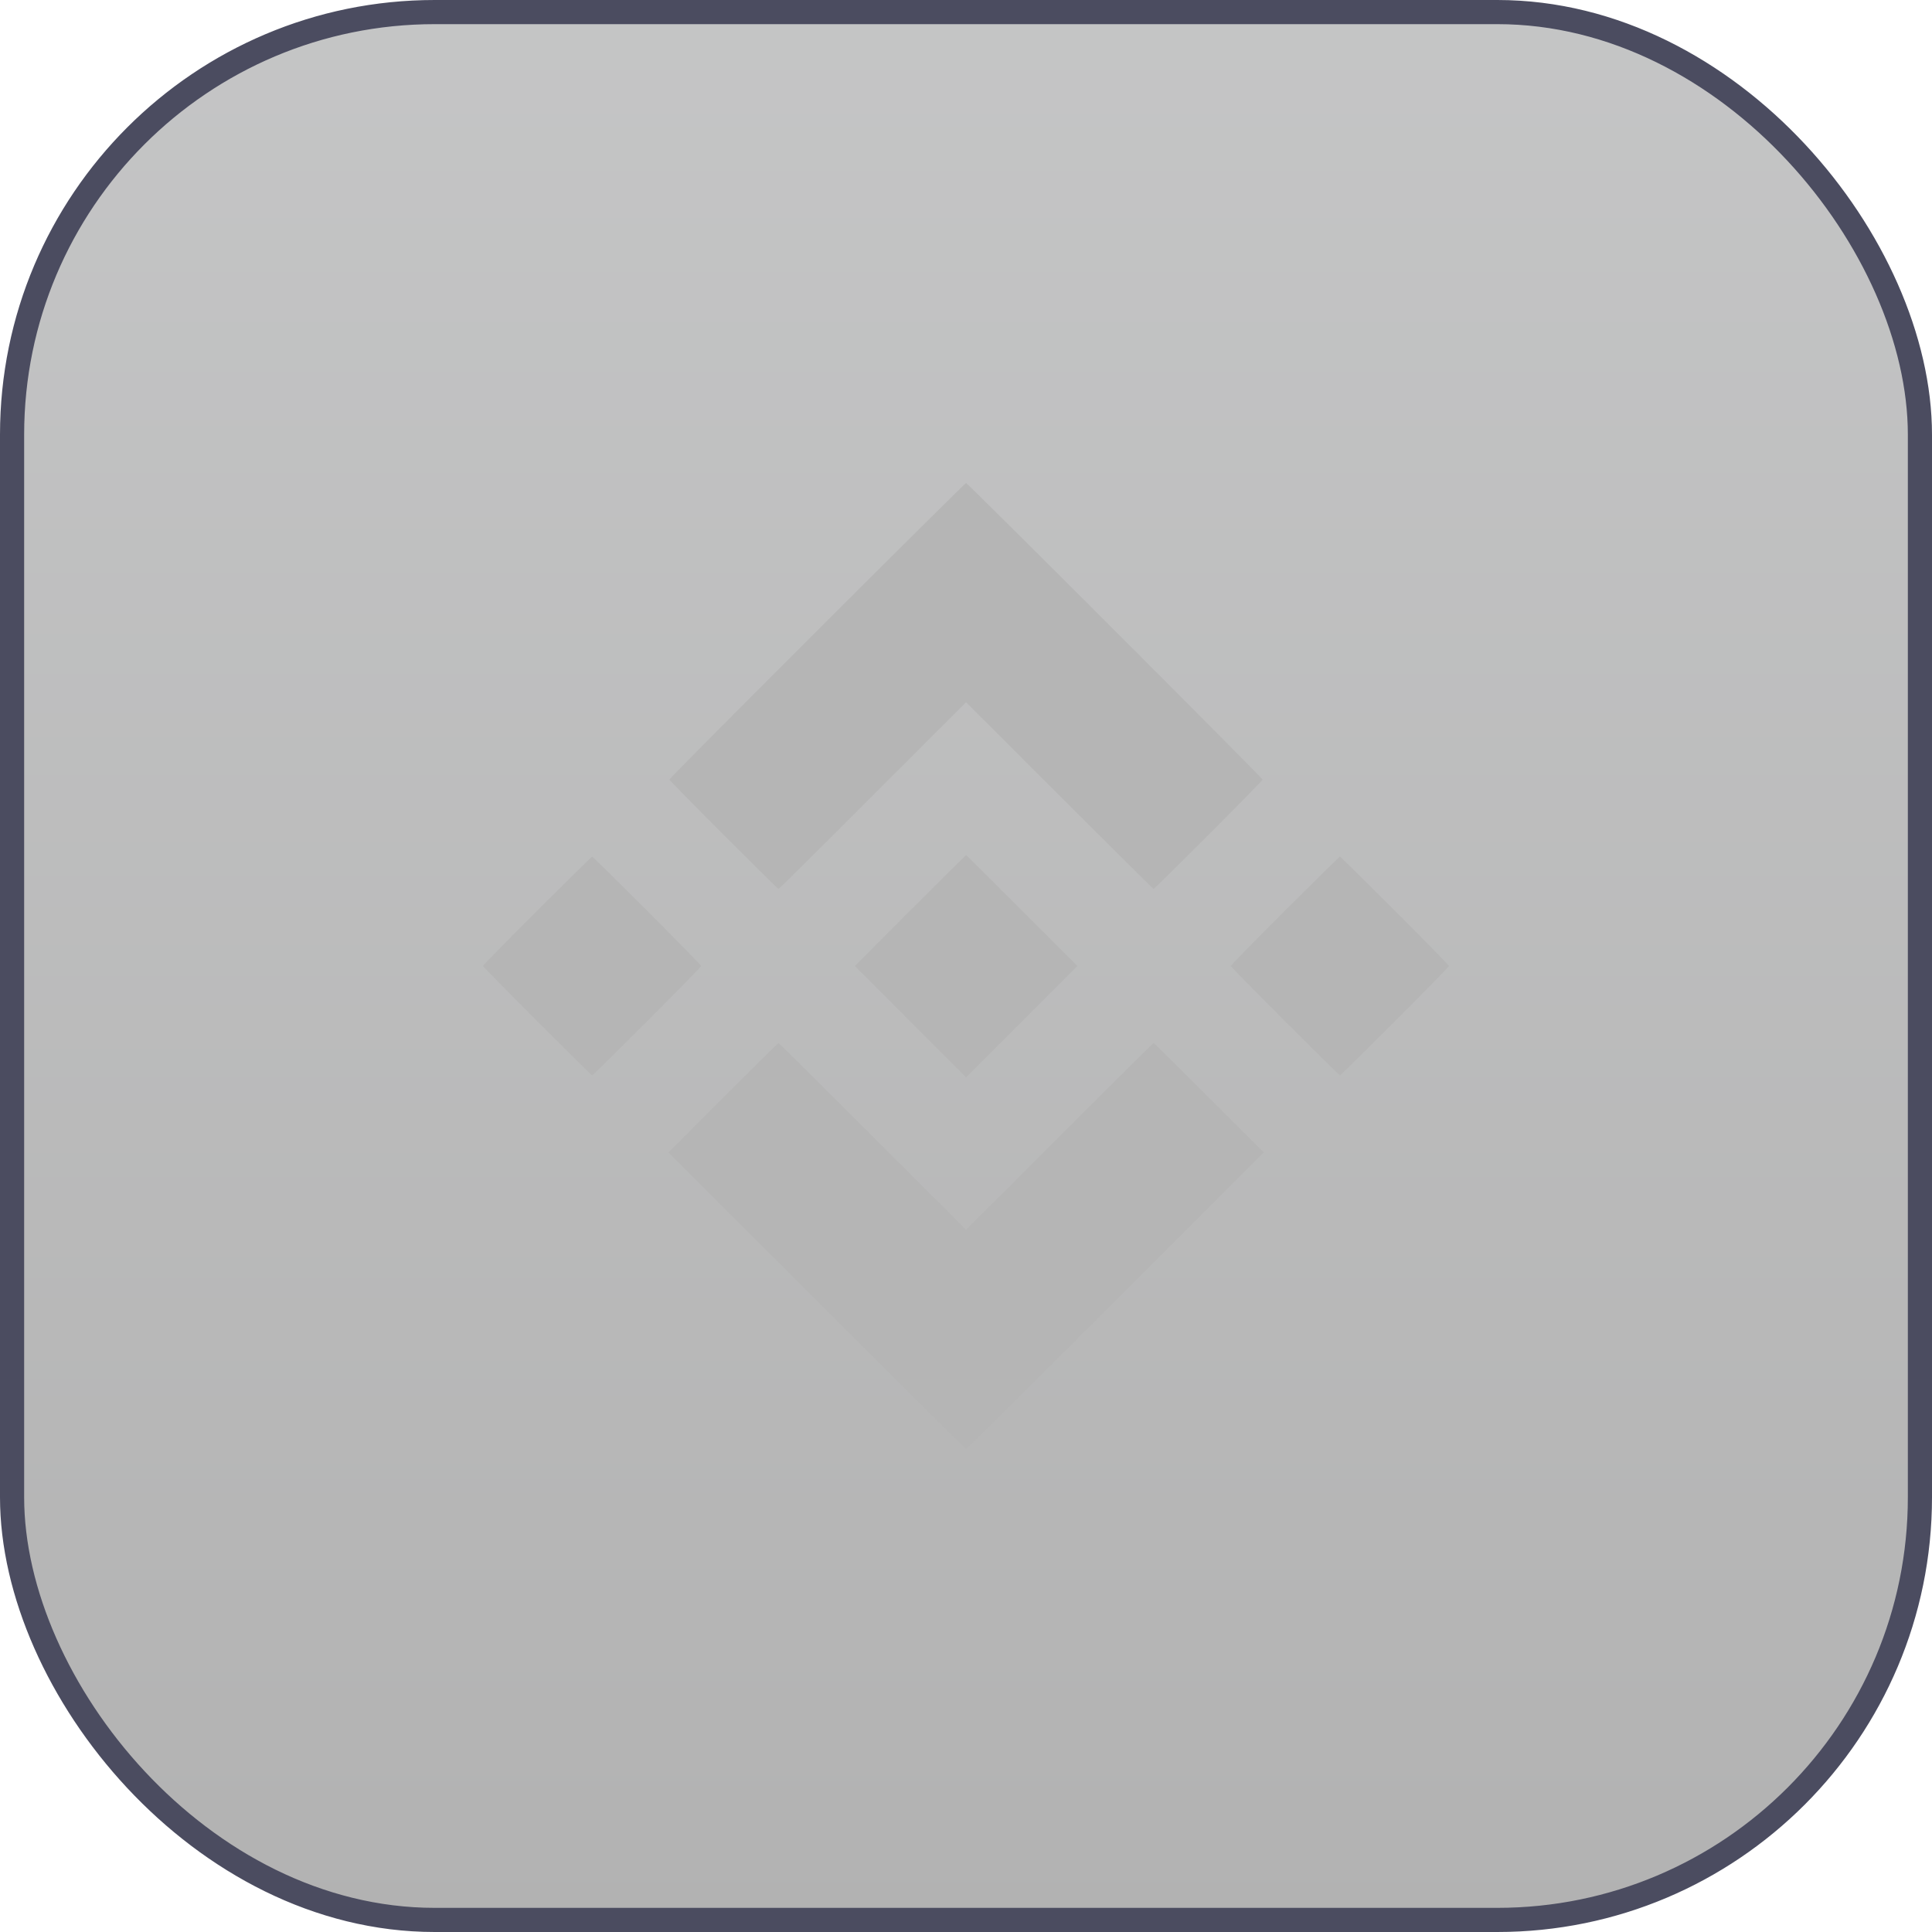 <svg width="80" height="80" viewBox="0 0 80 80" fill="none" xmlns="http://www.w3.org/2000/svg">
<rect x="0.5" y="0.5" width="79" height="79" rx="17.5" fill="url(#paint0_linear_219_164)" fill-opacity="0.3" stroke="#4B4C60"/>
<path d="M35.395 40L37.691 37.703C38.953 36.441 39.994 35.406 40.003 35.406C40.013 35.406 41.053 36.441 44.612 40L40.003 44.609L35.395 40Z" fill="#B5B5B5"/>
<path d="M27.718 32.281C27.712 32.253 30.352 29.594 33.832 26.119C37.201 22.753 39.978 20 40.003 20C40.028 20 42.803 22.753 46.168 26.119C49.53 29.481 52.283 32.256 52.283 32.281C52.283 32.306 51.273 33.337 50.042 34.569C48.808 35.803 47.783 36.812 47.768 36.812C47.752 36.812 45.996 35.072 40.003 29.078L36.135 32.944C34.011 35.072 32.255 36.812 32.239 36.812C32.22 36.812 31.198 35.803 29.964 34.569C28.733 33.337 27.721 32.306 27.718 32.281Z" fill="#B5B5B5"/>
<path d="M20 40C19.994 39.975 20.975 38.975 22.24 37.712C23.478 36.478 24.502 35.469 24.521 35.469C24.537 35.469 25.562 36.478 26.796 37.712C28.027 38.944 29.036 39.975 29.036 40C29.036 40.025 28.027 41.056 26.796 42.288C25.562 43.522 24.54 44.531 24.521 44.531C24.502 44.531 23.481 43.522 22.247 42.288C21.015 41.056 20.003 40.025 20 40Z" fill="#B5B5B5"/>
<path d="M50.964 40C50.958 39.975 51.939 38.975 53.204 37.712C54.441 36.478 55.466 35.469 55.485 35.469C55.501 35.469 56.526 36.478 57.76 37.712C58.991 38.944 60 39.975 60 40C60 40.025 58.991 41.056 57.76 42.288C56.526 43.522 55.501 44.531 55.485 44.531C55.469 44.531 54.445 43.522 53.21 42.288C51.979 41.056 50.967 40.025 50.964 40Z" fill="#B5B5B5"/>
<path d="M27.677 47.719L29.942 45.453C31.189 44.206 32.22 43.188 32.239 43.188C32.254 43.188 34.01 44.928 40.003 50.922L43.871 47.056C45.996 44.928 47.752 43.188 47.767 43.188C47.786 43.188 48.817 44.206 52.329 47.719L46.19 53.859C42.812 57.237 40.028 60 40.003 60C39.978 60 37.194 57.237 27.677 47.719Z" fill="#B5B5B5"/>
<defs>
<linearGradient id="paint0_linear_219_164" x1="40" y1="0" x2="40" y2="80" gradientUnits="userSpaceOnUse">
<stop stop-color="#3E4042"/>
<stop offset="1"/>
</linearGradient>
</defs>
</svg>
